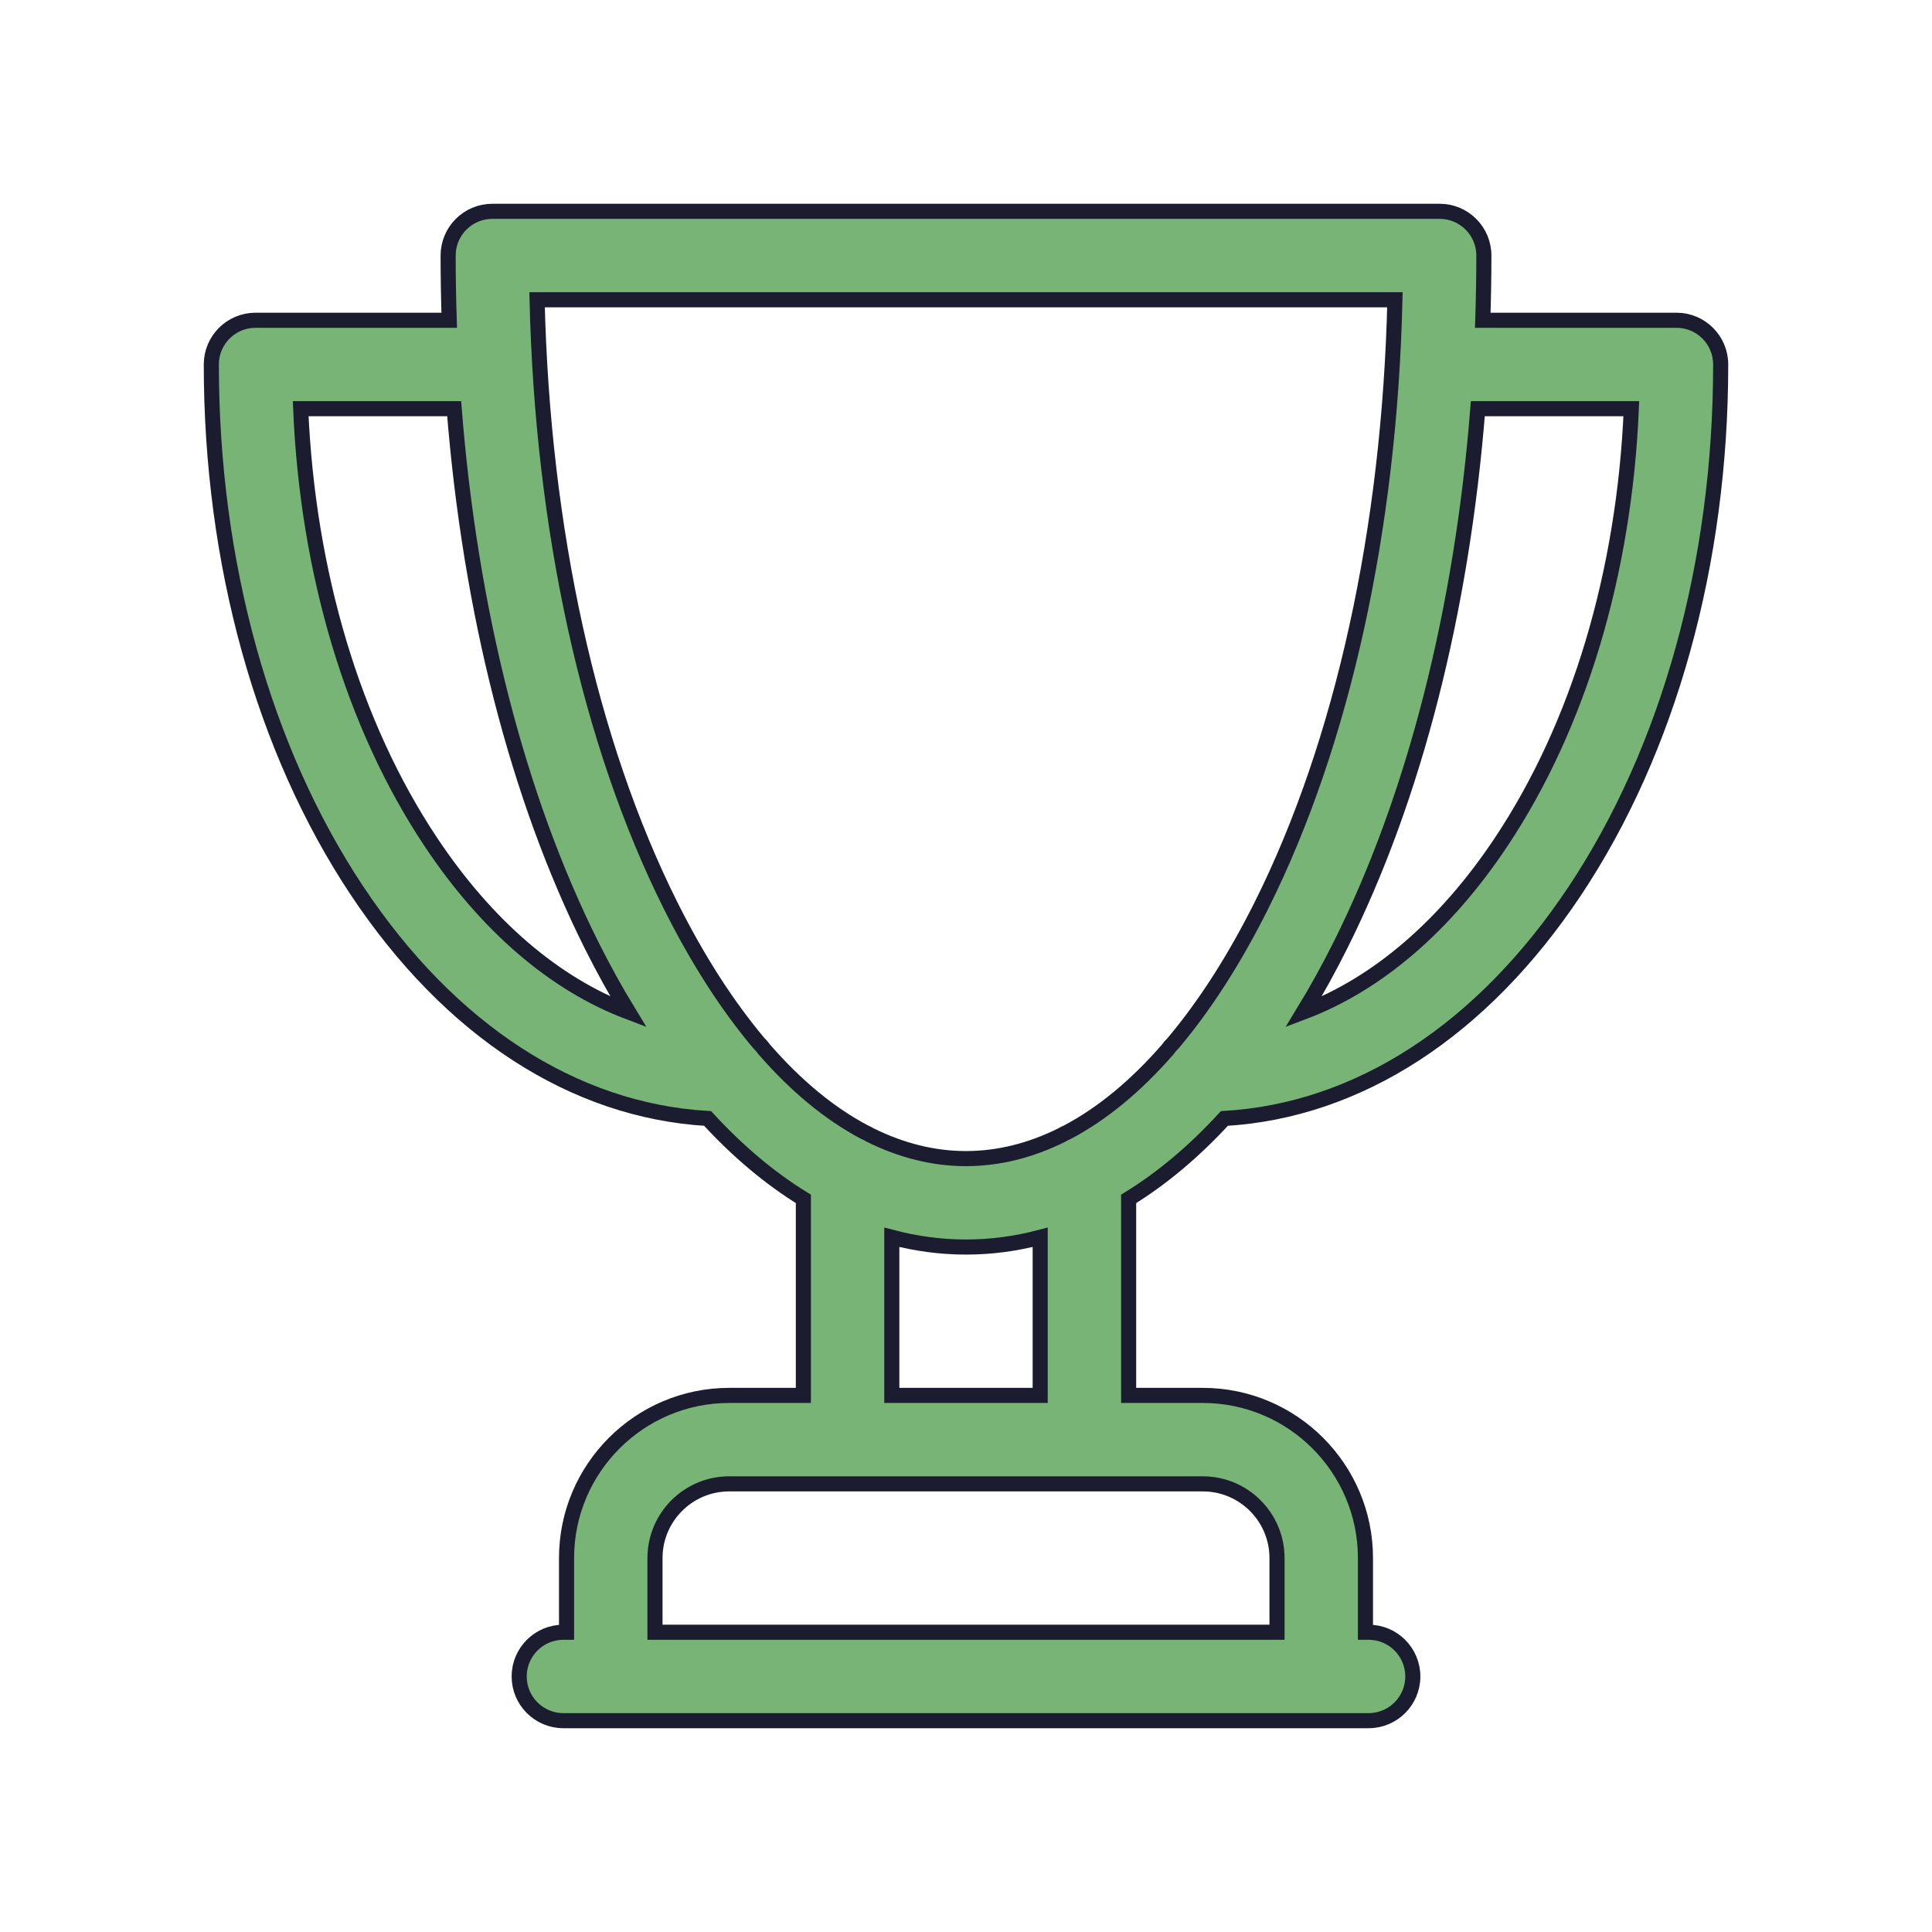 <?xml version="1.0" encoding="UTF-8"?> <svg xmlns="http://www.w3.org/2000/svg" width="512" height="512" viewBox="0 0 512 512" fill="none"> <path d="M444.281 84.87H392.951C393.137 79.184 393.241 73.465 393.241 67.719C393.241 61.246 387.992 56 381.522 56H130.478C124.008 56 118.759 61.246 118.759 67.719C118.759 73.465 118.863 79.184 119.049 84.87H67.719C61.246 84.87 56 90.116 56 96.588C56 149.097 69.724 198.636 94.641 236.084C119.272 273.105 152.082 294.339 187.525 296.405C195.56 305.149 204.053 312.277 212.9 317.716V369.8H193.241C169.474 369.8 150.141 389.136 150.141 412.9V432.559H149.307C142.835 432.559 137.589 437.809 137.589 444.278C137.589 450.751 142.835 455.997 149.307 455.997H362.693C369.165 455.997 374.411 450.751 374.411 444.278C374.411 437.809 369.165 432.559 362.693 432.559H361.859V412.9C361.859 389.136 342.526 369.8 318.759 369.8H299.1V317.716C307.947 312.281 316.443 305.149 324.478 296.405C359.918 294.339 392.728 273.105 417.362 236.084C442.279 198.636 456 149.097 456 96.588C456 90.116 450.754 84.87 444.281 84.87ZM114.154 223.102C93.601 192.215 81.525 151.816 79.685 108.307H120.359C124.585 161.792 137.14 211.231 156.763 250.473C159.888 256.723 163.156 262.628 166.547 268.189C147.055 260.828 129.016 245.441 114.154 223.102ZM338.422 412.9V432.563H173.578V412.9C173.578 402.06 182.398 393.238 193.241 393.238H318.759C329.602 393.238 338.422 402.06 338.422 412.9ZM275.662 369.8H236.338V327.899C242.78 329.596 249.344 330.478 256 330.478C262.656 330.478 269.22 329.596 275.662 327.899V369.8ZM282.92 300.019C282.392 300.235 281.885 300.498 281.4 300.788C273.117 304.907 264.606 307.041 256 307.041C247.397 307.041 238.889 304.907 230.609 300.794C230.118 300.498 229.608 300.235 229.074 300.012C219.885 295.154 210.996 287.818 202.588 278.177C202.146 277.545 201.648 276.963 201.096 276.432C192.749 266.522 184.897 254.334 177.725 239.99C156.189 196.921 143.75 140.29 142.334 79.438H369.666C368.247 140.29 355.808 196.924 334.275 239.99C327.103 254.334 319.251 266.522 310.907 276.432C310.352 276.963 309.848 277.548 309.409 278.18C301.001 287.824 292.108 295.157 282.92 300.019ZM397.846 223.102C382.984 245.441 364.945 260.828 345.453 268.189C348.844 262.628 352.112 256.723 355.237 250.473C374.86 211.231 387.412 161.792 391.641 108.307H432.315C430.475 151.816 418.399 192.215 397.846 223.102Z" fill="#77B475" stroke="#1B1C30" stroke-width="4"></path> </svg> 